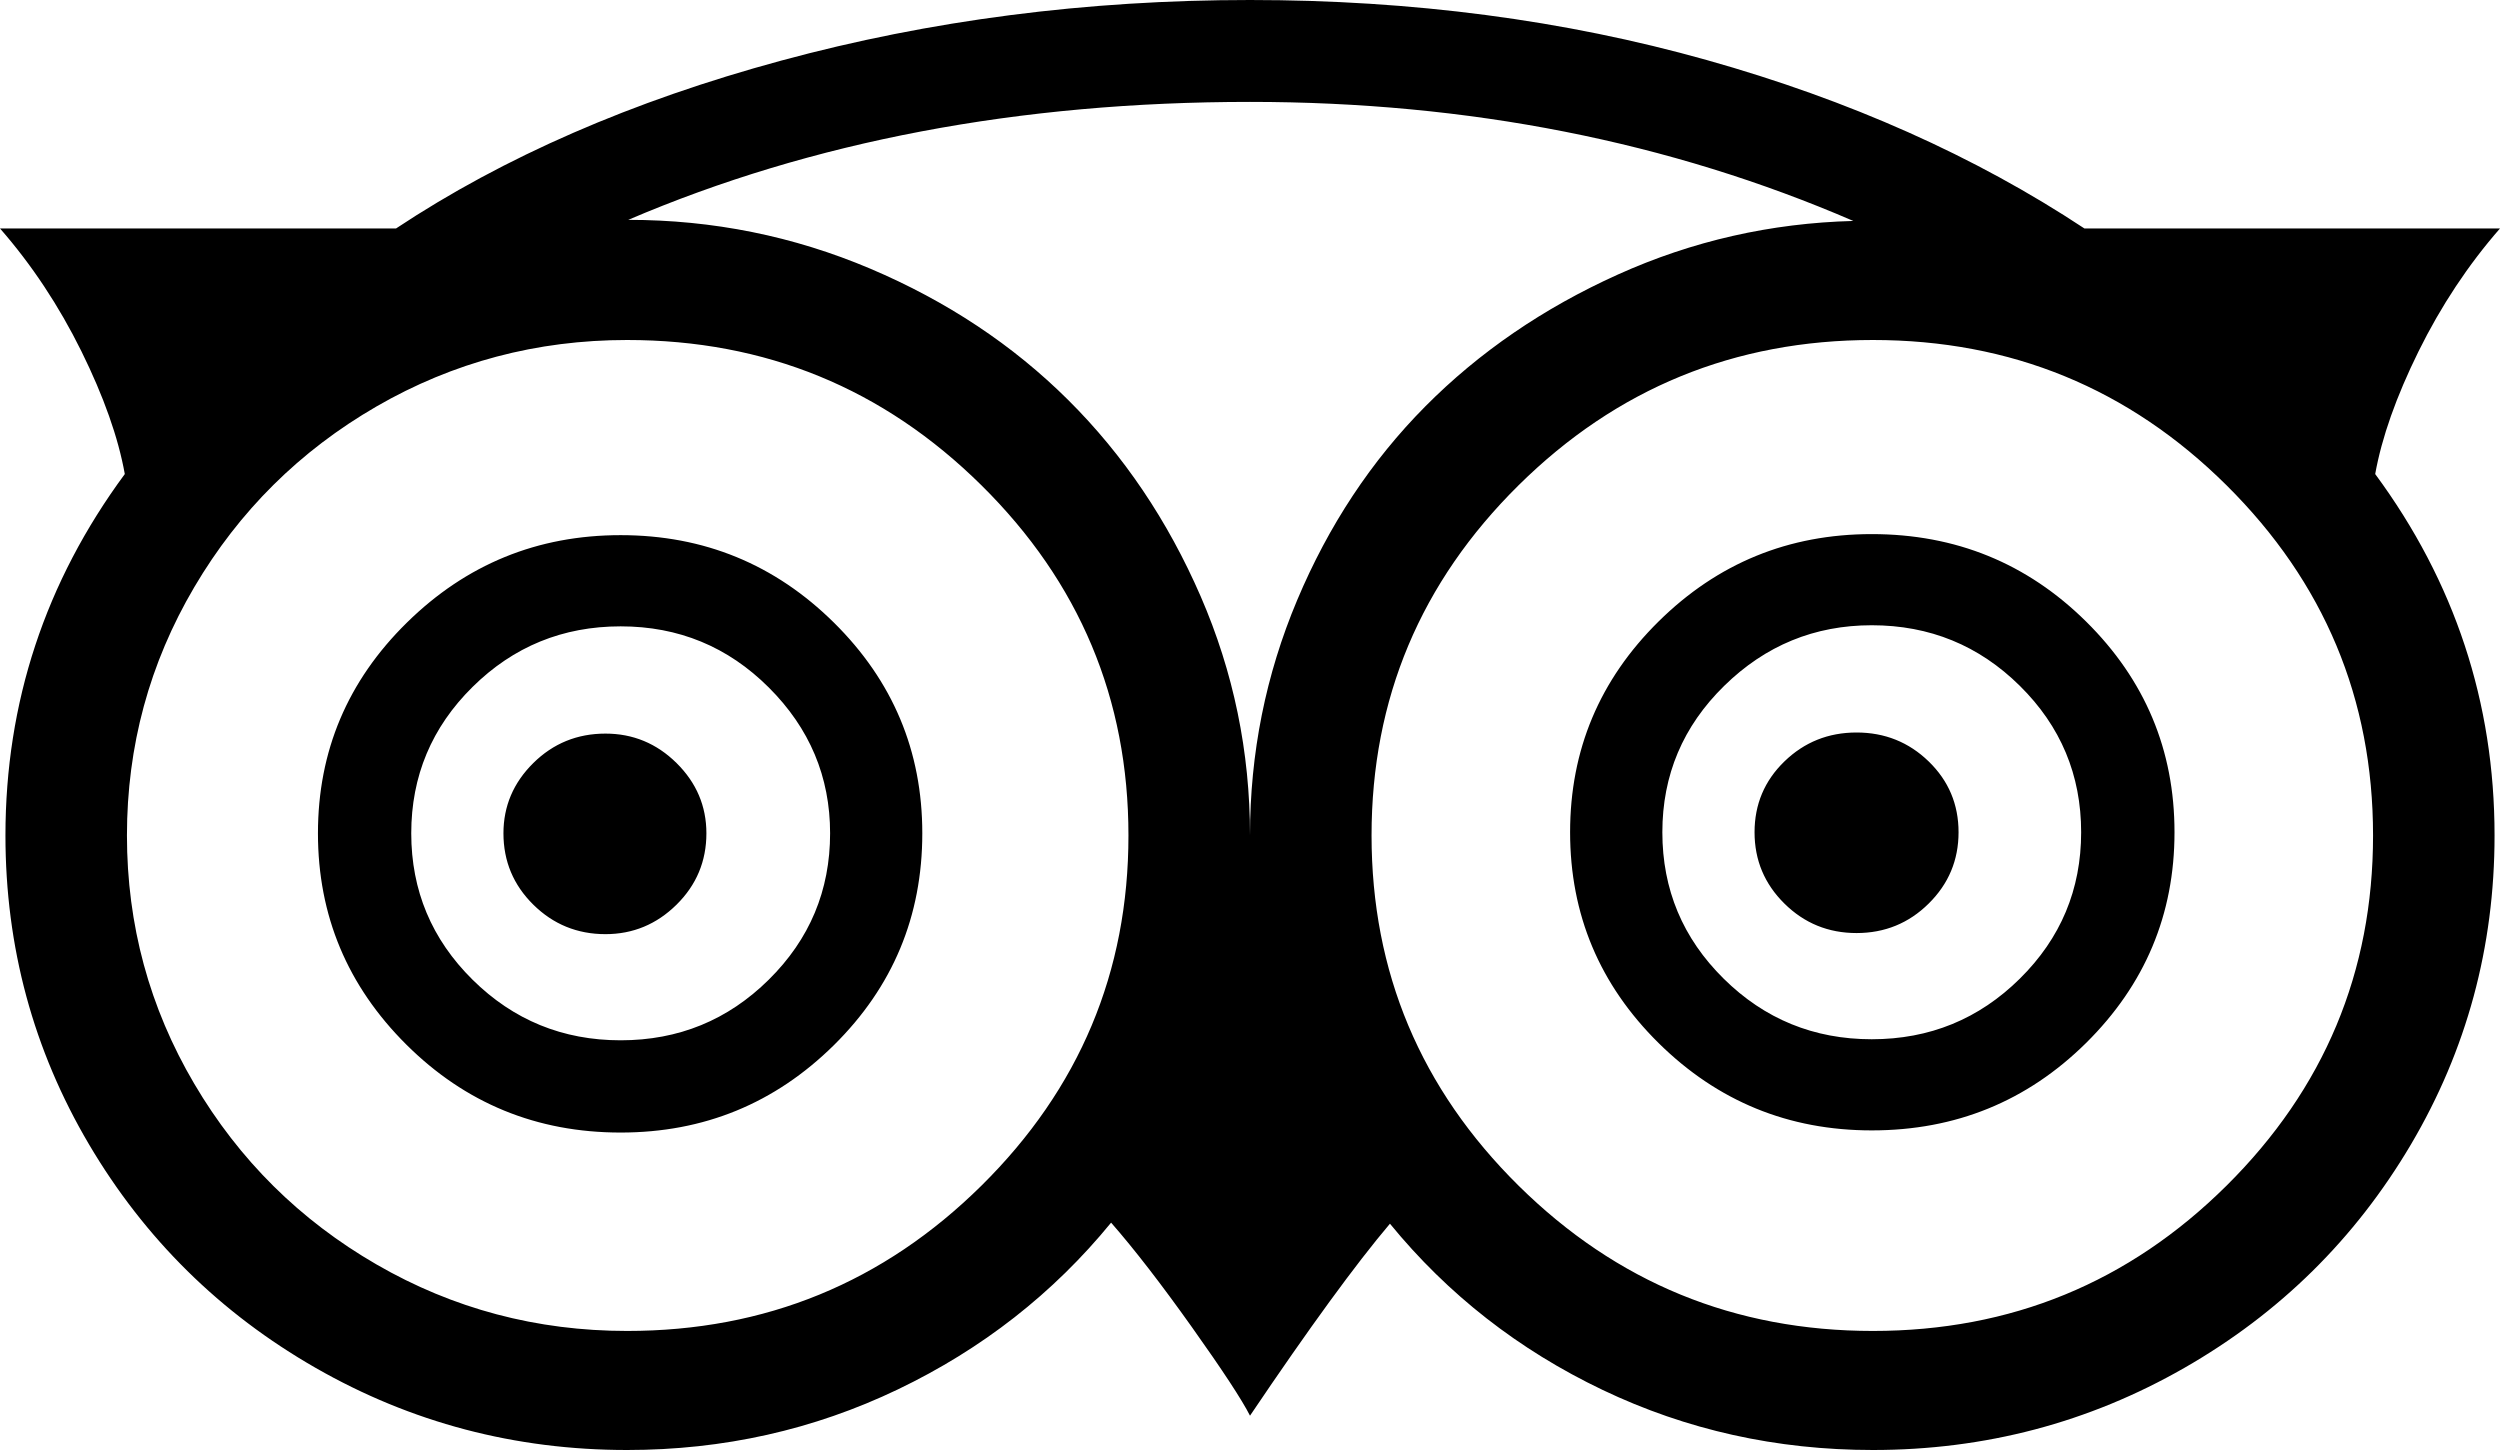 ﻿<?xml version="1.0" encoding="utf-8"?>
<svg version="1.1" xmlns:xlink="http://www.w3.org/1999/xlink" width="50px" height="29px" xmlns="http://www.w3.org/2000/svg">
  <defs>
    <pattern id="BGPattern" patternUnits="userSpaceOnUse" alignment="0 0" imageRepeat="None" />
    <mask fill="white" id="Clip7">
      <path d="M 13.531 15.261  C 13.929 15.655  14.128 16.123  14.128 16.666  C 14.128 17.224  13.929 17.7  13.531 18.093  C 13.133 18.486  12.659 18.683  12.109 18.683  C 11.545 18.683  11.064 18.486  10.666 18.093  C 10.268 17.7  10.069 17.224  10.069 16.666  C 10.069 16.123  10.268 15.655  10.666 15.261  C 11.064 14.868  11.545 14.672  12.109 14.672  C 12.659 14.672  13.133 14.868  13.531 15.261  Z M 38.574 15.229  C 38.972 15.615  39.171 16.087  39.171 16.645  C 39.171 17.203  38.972 17.678  38.574 18.071  C 38.176 18.465  37.695 18.661  37.131 18.661  C 36.567 18.661  36.086 18.465  35.688 18.071  C 35.29 17.678  35.091 17.203  35.091 16.645  C 35.091 16.087  35.29 15.615  35.688 15.229  C 36.086 14.843  36.567 14.65  37.131 14.65  C 37.695 14.65  38.176 14.843  38.574 15.229  Z M 15.375 19.594  C 16.193 18.786  16.602 17.81  16.602 16.666  C 16.602 15.537  16.193 14.564  15.375 13.749  C 14.558 12.934  13.571 12.527  12.413 12.527  C 11.256 12.527  10.268 12.931  9.451 13.739  C 8.634 14.546  8.225 15.522  8.225 16.666  C 8.225 17.81  8.634 18.786  9.451 19.594  C 10.268 20.402  11.256 20.806  12.413 20.806  C 13.571 20.806  14.558 20.402  15.375 19.594  Z M 40.397 19.573  C 41.215 18.765  41.623 17.789  41.623 16.645  C 41.623 15.501  41.215 14.525  40.397 13.717  C 39.58 12.909  38.592 12.505  37.435 12.505  C 36.292 12.505  35.308 12.909  34.484 13.717  C 33.659 14.525  33.247 15.501  33.247 16.645  C 33.247 17.789  33.655 18.765  34.473 19.573  C 35.29 20.381  36.277 20.785  37.435 20.785  C 38.592 20.785  39.58 20.381  40.397 19.573  Z M 16.678 12.452  C 17.857 13.617  18.446 15.022  18.446 16.666  C 18.446 18.325  17.857 19.737  16.678 20.903  C 15.498 22.068  14.077 22.651  12.413 22.651  C 10.735 22.651  9.306 22.065  8.127 20.892  C 6.948 19.719  6.359 18.311  6.359 16.666  C 6.359 15.022  6.952 13.617  8.138 12.452  C 9.324 11.286  10.749 10.703  12.413 10.703  C 14.077 10.703  15.498 11.286  16.678 12.452  Z M 41.721 12.43  C 42.9 13.596  43.49 15  43.49 16.645  C 43.49 18.289  42.9 19.694  41.721 20.86  C 40.542 22.025  39.113 22.608  37.435 22.608  C 35.771 22.608  34.35 22.025  33.171 20.86  C 31.991 19.694  31.402 18.289  31.402 16.645  C 31.402 15  31.991 13.596  33.171 12.43  C 34.35 11.265  35.771 10.682  37.435 10.682  C 39.113 10.682  40.542 11.265  41.721 12.43  Z M 19.629 23.713  C 21.589 21.775  22.569 19.441  22.569 16.709  C 22.569 13.978  21.589 11.644  19.629 9.706  C 17.669 7.768  15.307 6.8  12.543 6.8  C 10.735 6.8  9.064 7.243  7.53 8.129  C 5.997 9.016  4.782 10.221  3.885 11.744  C 2.988 13.267  2.539 14.922  2.539 16.709  C 2.539 18.497  2.988 20.152  3.885 21.675  C 4.782 23.198  5.997 24.403  7.53 25.289  C 9.064 26.176  10.735 26.619  12.543 26.619  C 15.307 26.619  17.669 25.65  19.629 23.713  Z M 32.357 5.491  C 33.847 4.819  35.417 4.462  37.066 4.419  C 33.391 2.831  29.369 2.038  25 2.038  C 20.385 2.038  16.24 2.824  12.565 4.397  C 14.258 4.397  15.871 4.723  17.405 5.373  C 18.938 6.024  20.258 6.9  21.365 8.001  C 22.472 9.102  23.354 10.41  24.013 11.926  C 24.671 13.442  25 15.036  25 16.709  C 25 15.065  25.315 13.495  25.944 12.001  C 26.573 10.507  27.427 9.216  28.505 8.129  C 29.583 7.043  30.867 6.163  32.357 5.491  Z M 44.531 23.713  C 46.484 21.775  47.461 19.441  47.461 16.709  C 47.461 13.978  46.484 11.644  44.531 9.706  C 42.578 7.768  40.22 6.8  37.457 6.8  C 34.693 6.8  32.331 7.768  30.371 9.706  C 28.411 11.644  27.431 13.978  27.431 16.709  C 27.431 19.441  28.411 21.775  30.371 23.713  C 32.331 25.65  34.693 26.619  37.457 26.619  C 40.22 26.619  42.578 25.65  44.531 23.713  Z M 34.136 1.201  C 36.986 2.002  39.504 3.125  41.688 4.569  L 50 4.569  C 49.363 5.298  48.821 6.117  48.372 7.025  C 47.924 7.933  47.635 8.751  47.504 9.481  C 49.096 11.64  49.891 14.05  49.891 16.709  C 49.891 18.94  49.334 20.999  48.22 22.887  C 47.106 24.774  45.595 26.265  43.685 27.359  C 41.775 28.453  39.699 29  37.457 29  C 35.532 29  33.731 28.6  32.053 27.799  C 30.375 26.998  28.957 25.89  27.799 24.474  C 27.12 25.275  26.186 26.555  25 28.314  C 24.841 27.999  24.454 27.409  23.839 26.544  C 23.224 25.679  22.685 24.982  22.222 24.453  C 21.065 25.868  19.643 26.98  17.958 27.788  C 16.272 28.596  14.468 29  12.543 29  C 10.301 29  8.225 28.453  6.315 27.359  C 4.405 26.265  2.894 24.774  1.78 22.887  C 0.666 20.999  0.109 18.94  0.109 16.709  C 0.109 14.05  0.904 11.64  2.496 9.481  C 2.365 8.751  2.076 7.933  1.628 7.025  C 1.179 6.117  0.637 5.298  0 4.569  L 7.921 4.569  C 10.077 3.139  12.645 2.02  15.625 1.212  C 18.605 0.404  21.73 0  25 0  C 28.241 0  31.286 0.4  34.136 1.201  Z " fill-rule="evenodd" />
    </mask>
  </defs>
  <g transform="matrix(1 0 0 1 -1480 -8842 )">
    <path d="M 13.531 15.261  C 13.929 15.655  14.128 16.123  14.128 16.666  C 14.128 17.224  13.929 17.7  13.531 18.093  C 13.133 18.486  12.659 18.683  12.109 18.683  C 11.545 18.683  11.064 18.486  10.666 18.093  C 10.268 17.7  10.069 17.224  10.069 16.666  C 10.069 16.123  10.268 15.655  10.666 15.261  C 11.064 14.868  11.545 14.672  12.109 14.672  C 12.659 14.672  13.133 14.868  13.531 15.261  Z M 38.574 15.229  C 38.972 15.615  39.171 16.087  39.171 16.645  C 39.171 17.203  38.972 17.678  38.574 18.071  C 38.176 18.465  37.695 18.661  37.131 18.661  C 36.567 18.661  36.086 18.465  35.688 18.071  C 35.29 17.678  35.091 17.203  35.091 16.645  C 35.091 16.087  35.29 15.615  35.688 15.229  C 36.086 14.843  36.567 14.65  37.131 14.65  C 37.695 14.65  38.176 14.843  38.574 15.229  Z M 15.375 19.594  C 16.193 18.786  16.602 17.81  16.602 16.666  C 16.602 15.537  16.193 14.564  15.375 13.749  C 14.558 12.934  13.571 12.527  12.413 12.527  C 11.256 12.527  10.268 12.931  9.451 13.739  C 8.634 14.546  8.225 15.522  8.225 16.666  C 8.225 17.81  8.634 18.786  9.451 19.594  C 10.268 20.402  11.256 20.806  12.413 20.806  C 13.571 20.806  14.558 20.402  15.375 19.594  Z M 40.397 19.573  C 41.215 18.765  41.623 17.789  41.623 16.645  C 41.623 15.501  41.215 14.525  40.397 13.717  C 39.58 12.909  38.592 12.505  37.435 12.505  C 36.292 12.505  35.308 12.909  34.484 13.717  C 33.659 14.525  33.247 15.501  33.247 16.645  C 33.247 17.789  33.655 18.765  34.473 19.573  C 35.29 20.381  36.277 20.785  37.435 20.785  C 38.592 20.785  39.58 20.381  40.397 19.573  Z M 16.678 12.452  C 17.857 13.617  18.446 15.022  18.446 16.666  C 18.446 18.325  17.857 19.737  16.678 20.903  C 15.498 22.068  14.077 22.651  12.413 22.651  C 10.735 22.651  9.306 22.065  8.127 20.892  C 6.948 19.719  6.359 18.311  6.359 16.666  C 6.359 15.022  6.952 13.617  8.138 12.452  C 9.324 11.286  10.749 10.703  12.413 10.703  C 14.077 10.703  15.498 11.286  16.678 12.452  Z M 41.721 12.43  C 42.9 13.596  43.49 15  43.49 16.645  C 43.49 18.289  42.9 19.694  41.721 20.86  C 40.542 22.025  39.113 22.608  37.435 22.608  C 35.771 22.608  34.35 22.025  33.171 20.86  C 31.991 19.694  31.402 18.289  31.402 16.645  C 31.402 15  31.991 13.596  33.171 12.43  C 34.35 11.265  35.771 10.682  37.435 10.682  C 39.113 10.682  40.542 11.265  41.721 12.43  Z M 19.629 23.713  C 21.589 21.775  22.569 19.441  22.569 16.709  C 22.569 13.978  21.589 11.644  19.629 9.706  C 17.669 7.768  15.307 6.8  12.543 6.8  C 10.735 6.8  9.064 7.243  7.53 8.129  C 5.997 9.016  4.782 10.221  3.885 11.744  C 2.988 13.267  2.539 14.922  2.539 16.709  C 2.539 18.497  2.988 20.152  3.885 21.675  C 4.782 23.198  5.997 24.403  7.53 25.289  C 9.064 26.176  10.735 26.619  12.543 26.619  C 15.307 26.619  17.669 25.65  19.629 23.713  Z M 32.357 5.491  C 33.847 4.819  35.417 4.462  37.066 4.419  C 33.391 2.831  29.369 2.038  25 2.038  C 20.385 2.038  16.24 2.824  12.565 4.397  C 14.258 4.397  15.871 4.723  17.405 5.373  C 18.938 6.024  20.258 6.9  21.365 8.001  C 22.472 9.102  23.354 10.41  24.013 11.926  C 24.671 13.442  25 15.036  25 16.709  C 25 15.065  25.315 13.495  25.944 12.001  C 26.573 10.507  27.427 9.216  28.505 8.129  C 29.583 7.043  30.867 6.163  32.357 5.491  Z M 44.531 23.713  C 46.484 21.775  47.461 19.441  47.461 16.709  C 47.461 13.978  46.484 11.644  44.531 9.706  C 42.578 7.768  40.22 6.8  37.457 6.8  C 34.693 6.8  32.331 7.768  30.371 9.706  C 28.411 11.644  27.431 13.978  27.431 16.709  C 27.431 19.441  28.411 21.775  30.371 23.713  C 32.331 25.65  34.693 26.619  37.457 26.619  C 40.22 26.619  42.578 25.65  44.531 23.713  Z M 34.136 1.201  C 36.986 2.002  39.504 3.125  41.688 4.569  L 50 4.569  C 49.363 5.298  48.821 6.117  48.372 7.025  C 47.924 7.933  47.635 8.751  47.504 9.481  C 49.096 11.64  49.891 14.05  49.891 16.709  C 49.891 18.94  49.334 20.999  48.22 22.887  C 47.106 24.774  45.595 26.265  43.685 27.359  C 41.775 28.453  39.699 29  37.457 29  C 35.532 29  33.731 28.6  32.053 27.799  C 30.375 26.998  28.957 25.89  27.799 24.474  C 27.12 25.275  26.186 26.555  25 28.314  C 24.841 27.999  24.454 27.409  23.839 26.544  C 23.224 25.679  22.685 24.982  22.222 24.453  C 21.065 25.868  19.643 26.98  17.958 27.788  C 16.272 28.596  14.468 29  12.543 29  C 10.301 29  8.225 28.453  6.315 27.359  C 4.405 26.265  2.894 24.774  1.78 22.887  C 0.666 20.999  0.109 18.94  0.109 16.709  C 0.109 14.05  0.904 11.64  2.496 9.481  C 2.365 8.751  2.076 7.933  1.628 7.025  C 1.179 6.117  0.637 5.298  0 4.569  L 7.921 4.569  C 10.077 3.139  12.645 2.02  15.625 1.212  C 18.605 0.404  21.73 0  25 0  C 28.241 0  31.286 0.4  34.136 1.201  Z " fill-rule="nonzero" fill="rgba(0, 0, 0, 1)" stroke="none" transform="matrix(1 0 0 1 1480 8842 )" class="fill" />
    <path d="M 13.531 15.261  C 13.929 15.655  14.128 16.123  14.128 16.666  C 14.128 17.224  13.929 17.7  13.531 18.093  C 13.133 18.486  12.659 18.683  12.109 18.683  C 11.545 18.683  11.064 18.486  10.666 18.093  C 10.268 17.7  10.069 17.224  10.069 16.666  C 10.069 16.123  10.268 15.655  10.666 15.261  C 11.064 14.868  11.545 14.672  12.109 14.672  C 12.659 14.672  13.133 14.868  13.531 15.261  Z " stroke-width="0" stroke-dasharray="0" stroke="rgba(255, 255, 255, 0)" fill="none" transform="matrix(1 0 0 1 1480 8842 )" class="stroke" mask="url(#Clip7)" />
    <path d="M 38.574 15.229  C 38.972 15.615  39.171 16.087  39.171 16.645  C 39.171 17.203  38.972 17.678  38.574 18.071  C 38.176 18.465  37.695 18.661  37.131 18.661  C 36.567 18.661  36.086 18.465  35.688 18.071  C 35.29 17.678  35.091 17.203  35.091 16.645  C 35.091 16.087  35.29 15.615  35.688 15.229  C 36.086 14.843  36.567 14.65  37.131 14.65  C 37.695 14.65  38.176 14.843  38.574 15.229  Z " stroke-width="0" stroke-dasharray="0" stroke="rgba(255, 255, 255, 0)" fill="none" transform="matrix(1 0 0 1 1480 8842 )" class="stroke" mask="url(#Clip7)" />
    <path d="M 15.375 19.594  C 16.193 18.786  16.602 17.81  16.602 16.666  C 16.602 15.537  16.193 14.564  15.375 13.749  C 14.558 12.934  13.571 12.527  12.413 12.527  C 11.256 12.527  10.268 12.931  9.451 13.739  C 8.634 14.546  8.225 15.522  8.225 16.666  C 8.225 17.81  8.634 18.786  9.451 19.594  C 10.268 20.402  11.256 20.806  12.413 20.806  C 13.571 20.806  14.558 20.402  15.375 19.594  Z " stroke-width="0" stroke-dasharray="0" stroke="rgba(255, 255, 255, 0)" fill="none" transform="matrix(1 0 0 1 1480 8842 )" class="stroke" mask="url(#Clip7)" />
    <path d="M 40.397 19.573  C 41.215 18.765  41.623 17.789  41.623 16.645  C 41.623 15.501  41.215 14.525  40.397 13.717  C 39.58 12.909  38.592 12.505  37.435 12.505  C 36.292 12.505  35.308 12.909  34.484 13.717  C 33.659 14.525  33.247 15.501  33.247 16.645  C 33.247 17.789  33.655 18.765  34.473 19.573  C 35.29 20.381  36.277 20.785  37.435 20.785  C 38.592 20.785  39.58 20.381  40.397 19.573  Z " stroke-width="0" stroke-dasharray="0" stroke="rgba(255, 255, 255, 0)" fill="none" transform="matrix(1 0 0 1 1480 8842 )" class="stroke" mask="url(#Clip7)" />
    <path d="M 16.678 12.452  C 17.857 13.617  18.446 15.022  18.446 16.666  C 18.446 18.325  17.857 19.737  16.678 20.903  C 15.498 22.068  14.077 22.651  12.413 22.651  C 10.735 22.651  9.306 22.065  8.127 20.892  C 6.948 19.719  6.359 18.311  6.359 16.666  C 6.359 15.022  6.952 13.617  8.138 12.452  C 9.324 11.286  10.749 10.703  12.413 10.703  C 14.077 10.703  15.498 11.286  16.678 12.452  Z " stroke-width="0" stroke-dasharray="0" stroke="rgba(255, 255, 255, 0)" fill="none" transform="matrix(1 0 0 1 1480 8842 )" class="stroke" mask="url(#Clip7)" />
    <path d="M 41.721 12.43  C 42.9 13.596  43.49 15  43.49 16.645  C 43.49 18.289  42.9 19.694  41.721 20.86  C 40.542 22.025  39.113 22.608  37.435 22.608  C 35.771 22.608  34.35 22.025  33.171 20.86  C 31.991 19.694  31.402 18.289  31.402 16.645  C 31.402 15  31.991 13.596  33.171 12.43  C 34.35 11.265  35.771 10.682  37.435 10.682  C 39.113 10.682  40.542 11.265  41.721 12.43  Z " stroke-width="0" stroke-dasharray="0" stroke="rgba(255, 255, 255, 0)" fill="none" transform="matrix(1 0 0 1 1480 8842 )" class="stroke" mask="url(#Clip7)" />
    <path d="M 19.629 23.713  C 21.589 21.775  22.569 19.441  22.569 16.709  C 22.569 13.978  21.589 11.644  19.629 9.706  C 17.669 7.768  15.307 6.8  12.543 6.8  C 10.735 6.8  9.064 7.243  7.53 8.129  C 5.997 9.016  4.782 10.221  3.885 11.744  C 2.988 13.267  2.539 14.922  2.539 16.709  C 2.539 18.497  2.988 20.152  3.885 21.675  C 4.782 23.198  5.997 24.403  7.53 25.289  C 9.064 26.176  10.735 26.619  12.543 26.619  C 15.307 26.619  17.669 25.65  19.629 23.713  Z " stroke-width="0" stroke-dasharray="0" stroke="rgba(255, 255, 255, 0)" fill="none" transform="matrix(1 0 0 1 1480 8842 )" class="stroke" mask="url(#Clip7)" />
    <path d="M 32.357 5.491  C 33.847 4.819  35.417 4.462  37.066 4.419  C 33.391 2.831  29.369 2.038  25 2.038  C 20.385 2.038  16.24 2.824  12.565 4.397  C 14.258 4.397  15.871 4.723  17.405 5.373  C 18.938 6.024  20.258 6.9  21.365 8.001  C 22.472 9.102  23.354 10.41  24.013 11.926  C 24.671 13.442  25 15.036  25 16.709  C 25 15.065  25.315 13.495  25.944 12.001  C 26.573 10.507  27.427 9.216  28.505 8.129  C 29.583 7.043  30.867 6.163  32.357 5.491  Z " stroke-width="0" stroke-dasharray="0" stroke="rgba(255, 255, 255, 0)" fill="none" transform="matrix(1 0 0 1 1480 8842 )" class="stroke" mask="url(#Clip7)" />
    <path d="M 44.531 23.713  C 46.484 21.775  47.461 19.441  47.461 16.709  C 47.461 13.978  46.484 11.644  44.531 9.706  C 42.578 7.768  40.22 6.8  37.457 6.8  C 34.693 6.8  32.331 7.768  30.371 9.706  C 28.411 11.644  27.431 13.978  27.431 16.709  C 27.431 19.441  28.411 21.775  30.371 23.713  C 32.331 25.65  34.693 26.619  37.457 26.619  C 40.22 26.619  42.578 25.65  44.531 23.713  Z " stroke-width="0" stroke-dasharray="0" stroke="rgba(255, 255, 255, 0)" fill="none" transform="matrix(1 0 0 1 1480 8842 )" class="stroke" mask="url(#Clip7)" />
    <path d="M 34.136 1.201  C 36.986 2.002  39.504 3.125  41.688 4.569  L 50 4.569  C 49.363 5.298  48.821 6.117  48.372 7.025  C 47.924 7.933  47.635 8.751  47.504 9.481  C 49.096 11.64  49.891 14.05  49.891 16.709  C 49.891 18.94  49.334 20.999  48.22 22.887  C 47.106 24.774  45.595 26.265  43.685 27.359  C 41.775 28.453  39.699 29  37.457 29  C 35.532 29  33.731 28.6  32.053 27.799  C 30.375 26.998  28.957 25.89  27.799 24.474  C 27.12 25.275  26.186 26.555  25 28.314  C 24.841 27.999  24.454 27.409  23.839 26.544  C 23.224 25.679  22.685 24.982  22.222 24.453  C 21.065 25.868  19.643 26.98  17.958 27.788  C 16.272 28.596  14.468 29  12.543 29  C 10.301 29  8.225 28.453  6.315 27.359  C 4.405 26.265  2.894 24.774  1.78 22.887  C 0.666 20.999  0.109 18.94  0.109 16.709  C 0.109 14.05  0.904 11.64  2.496 9.481  C 2.365 8.751  2.076 7.933  1.628 7.025  C 1.179 6.117  0.637 5.298  0 4.569  L 7.921 4.569  C 10.077 3.139  12.645 2.02  15.625 1.212  C 18.605 0.404  21.73 0  25 0  C 28.241 0  31.286 0.4  34.136 1.201  Z " stroke-width="0" stroke-dasharray="0" stroke="rgba(255, 255, 255, 0)" fill="none" transform="matrix(1 0 0 1 1480 8842 )" class="stroke" mask="url(#Clip7)" />
  </g>
</svg>